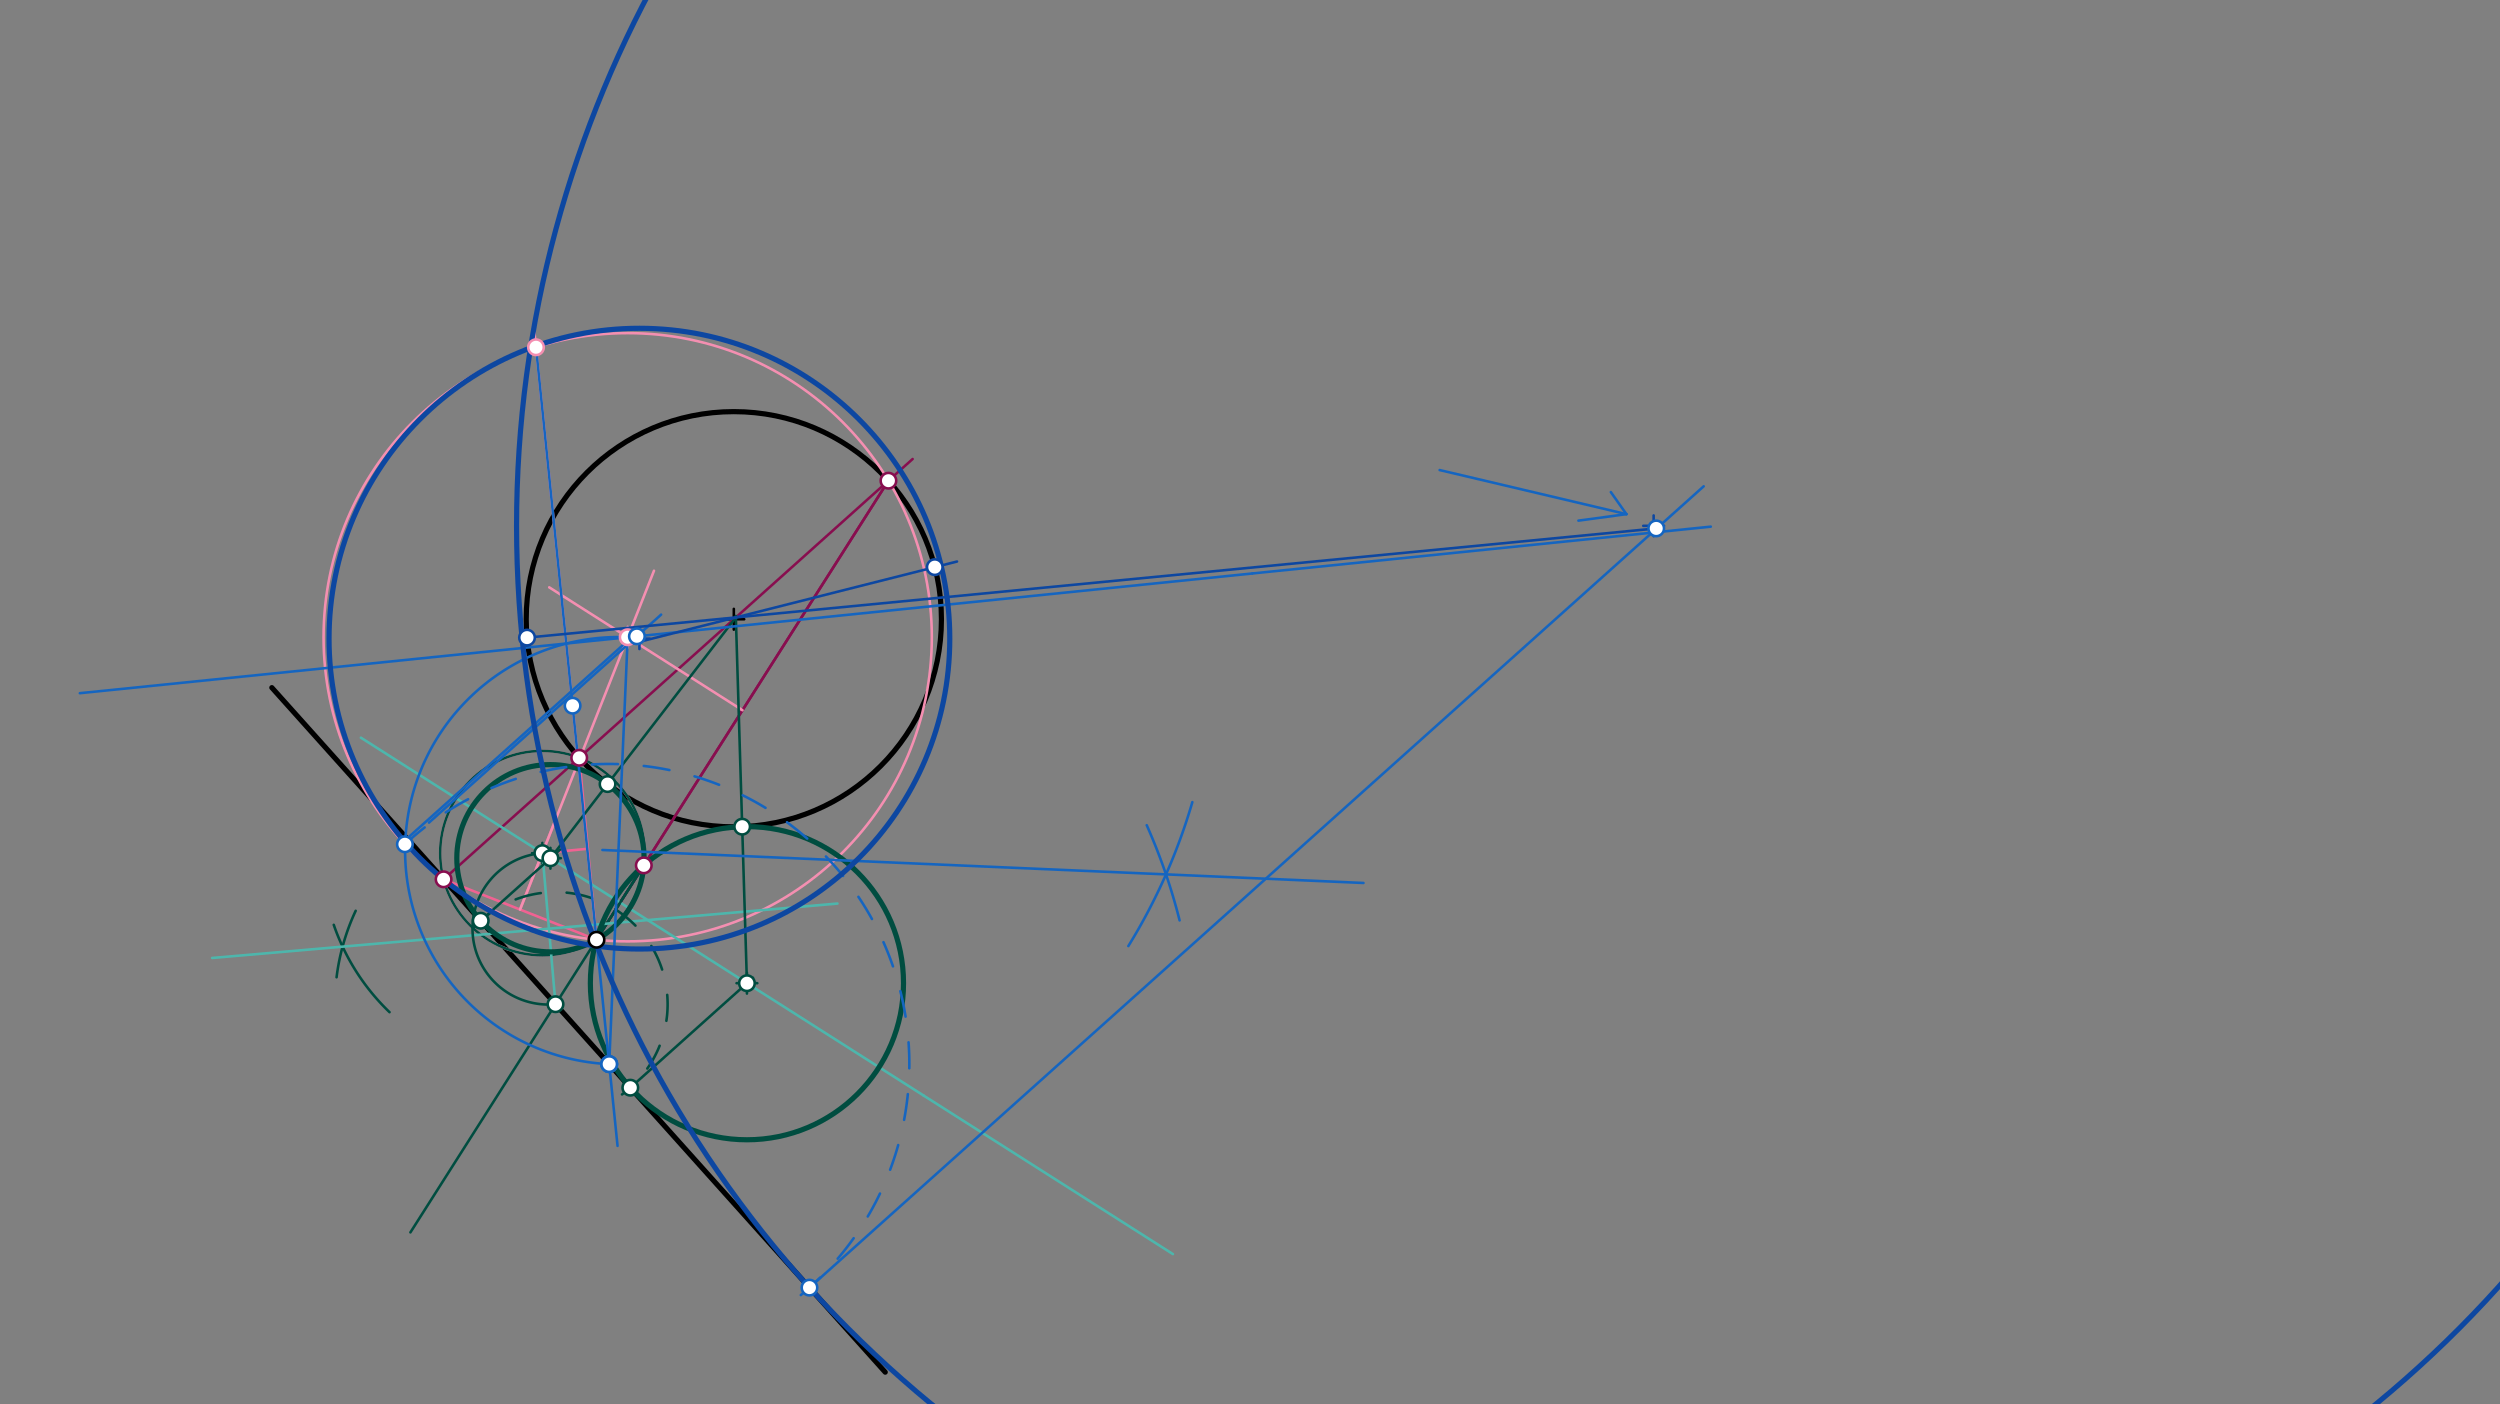 <svg xmlns="http://www.w3.org/2000/svg" class="svg--816" height="100%" preserveAspectRatio="xMidYMid meet" viewBox="0 0 963.78 541.417" width="100%"><rect x="0" y="0" width="963.78" height="541.417" fill="#808080" stroke="none"/><defs><marker id="marker-arrow" markerHeight="16" markerUnits="userSpaceOnUse" markerWidth="24" orient="auto-start-reverse" refX="24" refY="4" viewBox="0 0 24 8"><path d="M 0 0 L 24 4 L 0 8 z" stroke="inherit"></path></marker></defs><g class="aux-layer--949"></g><g class="main-layer--75a"><g class="element--733"><g class="center--a87"><line x1="278.897" y1="238.725" x2="286.897" y2="238.725" stroke="#000000" stroke-width="1" stroke-linecap="round"></line><line x1="282.897" y1="234.725" x2="282.897" y2="242.725" stroke="#000000" stroke-width="1" stroke-linecap="round"></line><circle class="hit--87b" cx="282.897" cy="238.725" r="4" stroke="none" fill="transparent"></circle></g><circle cx="282.897" cy="238.725" fill="none" r="80.035" stroke="#000000" stroke-dasharray="none" stroke-width="2"></circle></g><g class="element--733"><line stroke="#000000" stroke-dasharray="none" stroke-linecap="round" stroke-width="2" x1="104.8" x2="341.266" y1="265.1" y2="528.983"></line></g><g class="element--733"><line stroke="#880E4F" stroke-dasharray="none" stroke-linecap="round" stroke-width="1" x1="171.011" x2="351.823" y1="338.987" y2="176.96"></line></g><g class="element--733"><line stroke="#F06292" stroke-dasharray="none" stroke-linecap="round" stroke-width="1" x1="171.011" x2="229.956" y1="338.987" y2="362.291"></line></g><g class="element--733"><line stroke="#F06292" stroke-dasharray="none" stroke-linecap="round" stroke-width="1" x1="223.292" x2="229.956" y1="292.138" y2="362.291"></line></g><g class="element--733"><line stroke="#F06292" stroke-dasharray="none" stroke-linecap="round" stroke-width="1" x1="200.483" x2="214.003" y1="350.639" y2="316.441"></line></g><g class="element--733"><line stroke="#F06292" stroke-dasharray="none" stroke-linecap="round" stroke-width="1" x1="226.624" x2="206.821" y1="327.214" y2="329.096"></line></g><g class="element--733"><g class="center--a87"><line x1="205.085" y1="328.881" x2="213.085" y2="328.881" stroke="#F48FB1" stroke-width="1" stroke-linecap="round"></line><line x1="209.085" y1="324.881" x2="209.085" y2="332.881" stroke="#F48FB1" stroke-width="1" stroke-linecap="round"></line><circle class="hit--87b" cx="209.085" cy="328.881" r="4" stroke="none" fill="transparent"></circle></g><circle cx="209.085" cy="328.881" fill="none" r="39.393" stroke="#F48FB1" stroke-dasharray="none" stroke-width="1"></circle></g><g class="element--733"><line stroke="#880E4F" stroke-dasharray="none" stroke-linecap="round" stroke-width="1" x1="342.502" x2="229.956" y1="185.313" y2="362.291"></line></g><g class="element--733"><line stroke="#880E4F" stroke-dasharray="none" stroke-linecap="round" stroke-width="1" x1="229.956" x2="342.502" y1="362.291" y2="185.313"></line></g><g class="element--733"><line stroke="#F48FB1" stroke-dasharray="none" stroke-linecap="round" stroke-width="1" x1="286.229" x2="211.737" y1="273.802" y2="226.43"></line></g><g class="element--733"><line stroke="#F48FB1" stroke-dasharray="none" stroke-linecap="round" stroke-width="1" x1="200.483" x2="252.119" y1="350.639" y2="220.031"></line></g><g class="element--733"><g class="center--a87"><line x1="237.984" y1="245.665" x2="245.984" y2="245.665" stroke="#F48FB1" stroke-width="1" stroke-linecap="round"></line><line x1="241.984" y1="241.665" x2="241.984" y2="249.665" stroke="#F48FB1" stroke-width="1" stroke-linecap="round"></line><circle class="hit--87b" cx="241.984" cy="245.665" r="4" stroke="none" fill="transparent"></circle></g><circle cx="241.984" cy="245.665" fill="none" r="117.244" stroke="#F48FB1" stroke-dasharray="none" stroke-width="1"></circle></g><g class="element--733"><line stroke="#F48FB1" stroke-dasharray="none" stroke-linecap="round" stroke-width="1" x1="229.956" x2="205.891" y1="362.291" y2="126.636"></line></g><g class="element--733"><line stroke="#004D40" stroke-dasharray="none" stroke-linecap="round" stroke-width="1" x1="248.193" x2="229.956" y1="333.612" y2="362.291"></line></g><g class="element--733"><line stroke="#4DB6AC" stroke-dasharray="none" stroke-linecap="round" stroke-width="1" x1="356.075" x2="139.137" y1="422.356" y2="284.398"></line></g><g class="element--733"><line stroke="#4DB6AC" stroke-dasharray="none" stroke-linecap="round" stroke-width="1" x1="356.075" x2="452.167" y1="422.356" y2="483.464"></line></g><g class="element--733"><line stroke="#004D40" stroke-dasharray="none" stroke-linecap="round" stroke-width="1" x1="247.379" x2="158.22" y1="334.893" y2="475.094"></line></g><g class="element--733"><g class="center--a87"><line x1="205.085" y1="328.881" x2="213.085" y2="328.881" stroke="#004D40" stroke-width="1" stroke-linecap="round"></line><line x1="209.085" y1="324.881" x2="209.085" y2="332.881" stroke="#004D40" stroke-width="1" stroke-linecap="round"></line><circle class="hit--87b" cx="209.085" cy="328.881" r="4" stroke="none" fill="transparent"></circle></g><circle cx="209.085" cy="328.881" fill="none" r="39.393" stroke="#004D40" stroke-dasharray="none" stroke-width="1"></circle></g><g class="element--733"><line stroke="#4DB6AC" stroke-dasharray="none" stroke-linecap="round" stroke-width="1" x1="209.085" x2="214.156" y1="328.881" y2="387.135"></line></g><g class="element--733"><path d="M 128.67 356.541 A 85.039 85.039 0 0 0 150.166 390.201" fill="none" stroke="#004D40" stroke-dasharray="none" stroke-linecap="round" stroke-width="1"></path></g><g class="element--733"><path d="M 137.116 351.129 A 85.039 85.039 0 0 0 129.754 376.742" fill="none" stroke="#004D40" stroke-dasharray="none" stroke-linecap="round" stroke-width="1"></path></g><g class="element--733"><line stroke="#4DB6AC" stroke-dasharray="none" stroke-linecap="round" stroke-width="1" x1="81.791" x2="322.836" y1="369.31" y2="348.327"></line></g><g class="element--733"><path d="M 214.156 387.135 A 29.238 29.238 0 1 1 209.085 328.881" fill="none" stroke="#004D40" stroke-dasharray="none" stroke-linecap="round" stroke-width="1"></path></g><g class="element--733"><path d="M 182.384 357.844 A 43.215 43.215 0 1 1 239.806 421.915" fill="none" stroke="#004D40" stroke-dasharray="10" stroke-linecap="round" stroke-width="1"></path></g><g class="element--733"><line stroke="#004D40" stroke-dasharray="none" stroke-linecap="round" stroke-width="1" x1="240.92" x2="290.271" y1="421.179" y2="376.956"></line></g><g class="element--733"><line stroke="#004D40" stroke-dasharray="none" stroke-linecap="round" stroke-width="1" x1="185.317" x2="215.911" y1="354.952" y2="327.536"></line></g><g class="element--733"><line stroke="#004D40" stroke-dasharray="none" stroke-linecap="round" stroke-width="1" x1="287.952" x2="283.661" y1="379.034" y2="237.465"></line></g><g class="element--733"><line stroke="#004D40" stroke-dasharray="none" stroke-linecap="round" stroke-width="1" x1="212.2" x2="283.678" y1="330.861" y2="238.025"></line></g><g class="element--733"><g class="center--a87"><line x1="283.952" y1="379.034" x2="291.952" y2="379.034" stroke="#004D40" stroke-width="1" stroke-linecap="round"></line><line x1="287.952" y1="375.034" x2="287.952" y2="383.034" stroke="#004D40" stroke-width="1" stroke-linecap="round"></line><circle class="hit--87b" cx="287.952" cy="379.034" r="4" stroke="none" fill="transparent"></circle></g><circle cx="287.952" cy="379.034" fill="none" r="60.364" stroke="#004D40" stroke-dasharray="none" stroke-width="2"></circle></g><g class="element--733"><g class="center--a87"><line x1="208.2" y1="330.861" x2="216.2" y2="330.861" stroke="#004D40" stroke-width="1" stroke-linecap="round"></line><line x1="212.2" y1="326.861" x2="212.2" y2="334.861" stroke="#004D40" stroke-width="1" stroke-linecap="round"></line><circle class="hit--87b" cx="212.2" cy="330.861" r="4" stroke="none" fill="transparent"></circle></g><circle cx="212.2" cy="330.861" fill="none" r="36.098" stroke="#004D40" stroke-dasharray="none" stroke-width="2"></circle></g><g class="element--733"><line stroke="#1565C0" stroke-dasharray="none" stroke-linecap="round" stroke-width="1" x1="206.631" x2="229.956" y1="133.878" y2="362.291"></line></g><g class="element--733"><line stroke="#1565C0" stroke-dasharray="none" stroke-linecap="round" stroke-width="1" x1="218.293" x2="482.77" y1="248.085" y2="221.077"></line></g><g class="element--733"><line stroke="#1565C0" stroke-dasharray="none" stroke-linecap="round" stroke-width="1" x1="218.293" x2="30.788" y1="248.085" y2="267.232"></line></g><g class="element--733"><line stroke="#1565C0" stroke-dasharray="none" stroke-linecap="round" stroke-width="1" x1="229.956" x2="238.069" y1="362.291" y2="441.746"></line></g><g class="element--733"><line stroke="#1565C0" stroke-dasharray="none" stroke-linecap="round" stroke-width="1" x1="234.851" x2="241.984" y1="410.229" y2="245.665"></line></g><g class="element--733"><path d="M 459.661 309.245 A 226.772 226.772 0 0 1 434.994 364.714" fill="none" stroke="#1565C0" stroke-dasharray="none" stroke-linecap="round" stroke-width="1"></path></g><g class="element--733"><path d="M 442.082 318.14 A 226.772 226.772 0 0 1 454.748 354.817" fill="none" stroke="#1565C0" stroke-dasharray="none" stroke-linecap="round" stroke-width="1"></path></g><g class="element--733"><line stroke="#1565C0" stroke-dasharray="none" stroke-linecap="round" stroke-width="1" x1="525.631" x2="232.242" y1="340.397" y2="327.68"></line></g><g class="element--733"><path d="M 241.984 245.665 A 82.359 82.359 0 1 0 235.082 410.239" fill="none" stroke="#1565C0" stroke-dasharray="none" stroke-linecap="round" stroke-width="1"></path></g><g class="element--733"><path d="M 156.096 325.474 A 115.698 115.698 0 1 1 305.412 501.919" fill="none" stroke="#1565C0" stroke-dasharray="10" stroke-linecap="round" stroke-width="1"></path></g><g class="element--733"><line stroke="#1565C0" stroke-dasharray="none" stroke-linecap="round" stroke-width="1" x1="154.333" x2="242.667" y1="325.583" y2="246.427"></line></g><g class="element--733"><line stroke="#1565C0" stroke-dasharray="none" stroke-linecap="round" stroke-width="1" x1="165.384" x2="254.863" y1="317.125" y2="236.942"></line></g><g class="element--733"><line stroke="#1565C0" stroke-dasharray="none" stroke-linecap="round" stroke-width="1" x1="312.063" x2="656.789" y1="496.394" y2="187.483"></line></g><g class="element--733"><line stroke="#1565C0" stroke-dasharray="none" stroke-linecap="round" stroke-width="1" x1="482.77" x2="659.522" y1="221.077" y2="203.028"></line></g><g class="element--733"><line stroke="#1565C0" stroke-dasharray="none" stroke-linecap="round" stroke-width="1" x1="555" x2="627" y1="181.211" y2="198.211"></line></g><g class="element--733"><line stroke="#1565C0" stroke-dasharray="none" stroke-linecap="round" stroke-width="1" x1="621" x2="627" y1="189.711" y2="198.211"></line></g><g class="element--733"><line stroke="#1565C0" stroke-dasharray="none" stroke-linecap="round" stroke-width="1" x1="627" x2="608.5" y1="198.211" y2="200.711"></line></g><g class="element--733"><line stroke="#0D47A1" stroke-dasharray="none" stroke-linecap="round" stroke-width="1" x1="638.5" x2="283.678" y1="203.711" y2="238.025"></line></g><g class="element--733"><line stroke="#0D47A1" stroke-dasharray="none" stroke-linecap="round" stroke-width="1" x1="241.857" x2="368.929" y1="248.597" y2="216.475"></line></g><g class="element--733"><g class="center--a87"><line x1="242.5" y1="246.211" x2="250.5" y2="246.211" stroke="#0D47A1" stroke-width="1" stroke-linecap="round"></line><line x1="246.5" y1="242.211" x2="246.5" y2="250.211" stroke="#0D47A1" stroke-width="1" stroke-linecap="round"></line><circle class="hit--87b" cx="246.5" cy="246.211" r="4" stroke="none" fill="transparent"></circle></g><circle cx="246.5" cy="246.211" fill="none" r="119.651" stroke="#0D47A1" stroke-dasharray="none" stroke-width="2"></circle></g><g class="element--733"><line stroke="#0D47A1" stroke-dasharray="none" stroke-linecap="round" stroke-width="1" x1="283.678" x2="203.451" y1="238.025" y2="245.784"></line></g><g class="element--733"><g class="center--a87"><line x1="633.5" y1="202.711" x2="641.5" y2="202.711" stroke="#0D47A1" stroke-width="1" stroke-linecap="round"></line><line x1="637.5" y1="198.711" x2="637.5" y2="206.711" stroke="#0D47A1" stroke-width="1" stroke-linecap="round"></line><circle class="hit--87b" cx="637.5" cy="202.711" r="4" stroke="none" fill="transparent"></circle></g><circle cx="637.5" cy="202.711" fill="none" r="438.359" stroke="#0D47A1" stroke-dasharray="none" stroke-width="2"></circle></g><g class="element--733"><circle cx="229.956" cy="362.291" r="3" stroke="#000000" stroke-width="1" fill="#ffffff"></circle>}</g><g class="element--733"><circle cx="342.502" cy="185.313" r="3" stroke="#880E4F" stroke-width="1" fill="#ffffff"></circle>}</g><g class="element--733"><circle cx="223.292" cy="292.138" r="3" stroke="#880E4F" stroke-width="1" fill="#ffffff"></circle>}</g><g class="element--733"><circle cx="171.011" cy="338.987" r="3" stroke="#880E4F" stroke-width="1" fill="#ffffff"></circle>}</g><g class="element--733"><circle cx="248.193" cy="333.612" r="3" stroke="#880E4F" stroke-width="1" fill="#ffffff"></circle>}</g><g class="element--733"><circle cx="241.984" cy="245.665" r="3" stroke="#F48FB1" stroke-width="1" fill="#ffffff"></circle>}</g><g class="element--733"><circle cx="206.631" cy="133.878" r="3" stroke="#F48FB1" stroke-width="1" fill="#ffffff"></circle>}</g><g class="element--733"><circle cx="214.156" cy="387.135" r="3" stroke="#004D40" stroke-width="1" fill="#ffffff"></circle>}</g><g class="element--733"><circle cx="209.085" cy="328.881" r="3" stroke="#004D40" stroke-width="1" fill="#ffffff"></circle>}</g><g class="element--733"><circle cx="185.317" cy="354.952" r="3" stroke="#004D40" stroke-width="1" fill="#ffffff"></circle>}</g><g class="element--733"><circle cx="242.996" cy="419.319" r="3" stroke="#004D40" stroke-width="1" fill="#ffffff"></circle>}</g><g class="element--733"><circle cx="212.2" cy="330.861" r="3" stroke="#004D40" stroke-width="1" fill="#ffffff"></circle>}</g><g class="element--733"><circle cx="287.952" cy="379.034" r="3" stroke="#004D40" stroke-width="1" fill="#ffffff"></circle>}</g><g class="element--733"><circle cx="286.123" cy="318.696" r="3" stroke="#004D40" stroke-width="1" fill="#ffffff"></circle>}</g><g class="element--733"><circle cx="234.222" cy="302.259" r="3" stroke="#004D40" stroke-width="1" fill="#ffffff"></circle>}</g><g class="element--733"><circle cx="234.851" cy="410.229" r="3" stroke="#1565C0" stroke-width="1" fill="#ffffff"></circle>}</g><g class="element--733"><circle cx="220.741" cy="272.054" r="3" stroke="#1565C0" stroke-width="1" fill="#ffffff"></circle>}</g><g class="element--733"><circle cx="156.096" cy="325.474" r="3" stroke="#1565C0" stroke-width="1" fill="#ffffff"></circle>}</g><g class="element--733"><circle cx="234.851" cy="410.229" r="3" stroke="#1565C0" stroke-width="1" fill="#ffffff"></circle>}</g><g class="element--733"><circle cx="234.851" cy="410.229" r="3" stroke="#1565C0" stroke-width="1" fill="#ffffff"></circle>}</g><g class="element--733"><circle cx="312.063" cy="496.394" r="3" stroke="#1565C0" stroke-width="1" fill="#ffffff"></circle>}</g><g class="element--733"><circle cx="245.533" cy="245.303" r="3" stroke="#1565C0" stroke-width="1" fill="#ffffff"></circle>}</g><g class="element--733"><circle cx="638.5" cy="203.711" r="3" stroke="#1565C0" stroke-width="1" fill="#ffffff"></circle>}</g><g class="element--733"><circle cx="360.371" cy="218.639" r="3" stroke="#0D47A1" stroke-width="1" fill="#ffffff"></circle>}</g><g class="element--733"><circle cx="203.176" cy="245.811" r="3" stroke="#0D47A1" stroke-width="1" fill="#ffffff"></circle>}</g></g><g class="snaps-layer--ac6"></g><g class="temp-layer--52d"></g></svg>